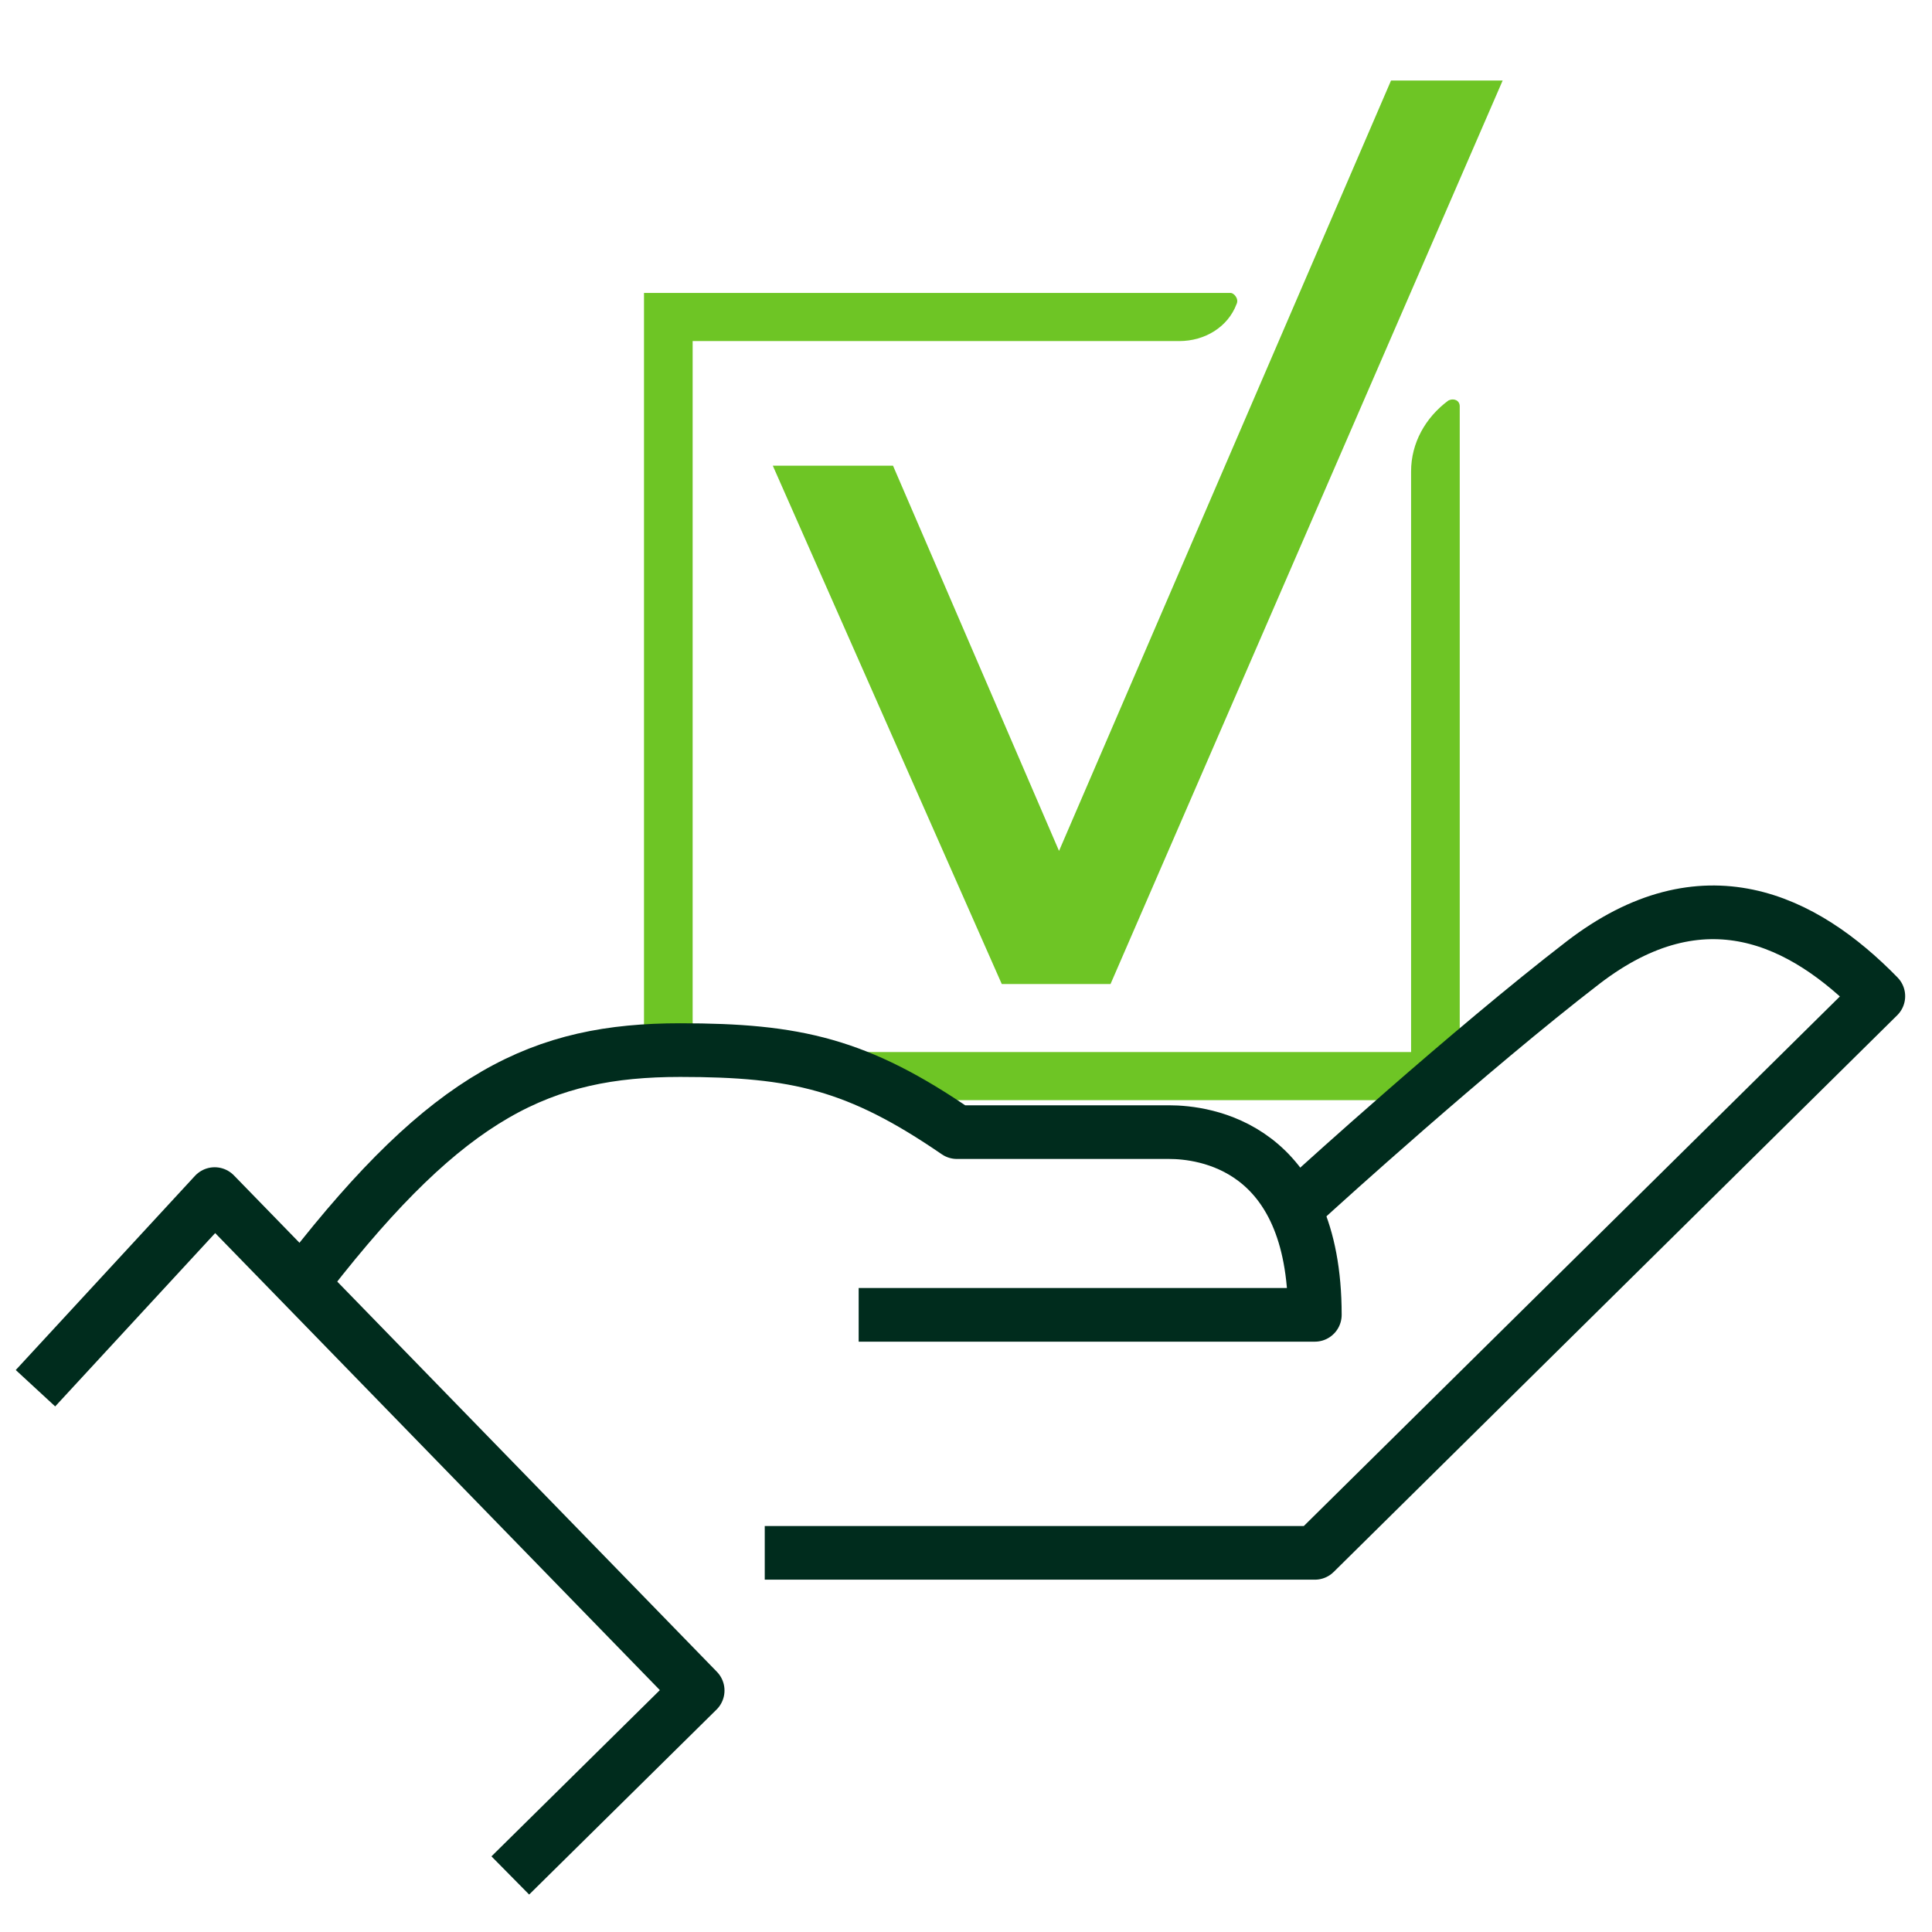 <?xml version="1.0" encoding="UTF-8"?>
<svg xmlns="http://www.w3.org/2000/svg" width="72" height="72" viewBox="0 0 72 72" fill="none">
  <path d="M53.974 14.928C53.12 15.561 52.587 16.511 52.587 17.567V39.206H25.813V12.711H43.947C44.907 12.711 45.76 12.183 46.08 11.339C46.187 11.128 45.974 10.917 45.867 10.917H24V25.958V33.479V39.206L31 39.5L33.28 41H39.2H46.8H50.6H52.587L54.4 39.5V28.07V15.139C54.4 14.928 54.187 14.822 53.974 14.928Z" fill="#6EC525"></path>
  <path d="M51.84 3L39.467 31.711L33.28 17.355H28.8L37.333 36.672H41.386L56 3H51.84Z" fill="#6EC525"></path>
  <path d="M49 44.37C49 44.37 54.756 39.137 59 35.87C63.47 32.436 67.198 34.255 70 37.125L49 57.87H29.5" stroke="#002C1D" stroke-width="2" stroke-linecap="square" stroke-linejoin="round"></path>
  <path d="M11.5 47.5C16.729 40.777 20.187 39.134 25.348 39.134C29.668 39.134 31.974 39.66 35.662 42.191H43.573C44.842 42.191 49 42.667 49 49H33" stroke="#002C1D" stroke-width="2" stroke-linecap="square" stroke-linejoin="round"></path>
  <path d="M2 51L8 44.5L26 63L19.729 69.19" stroke="#002C1D" stroke-width="2" stroke-linecap="square" stroke-linejoin="round"></path>
</svg>
